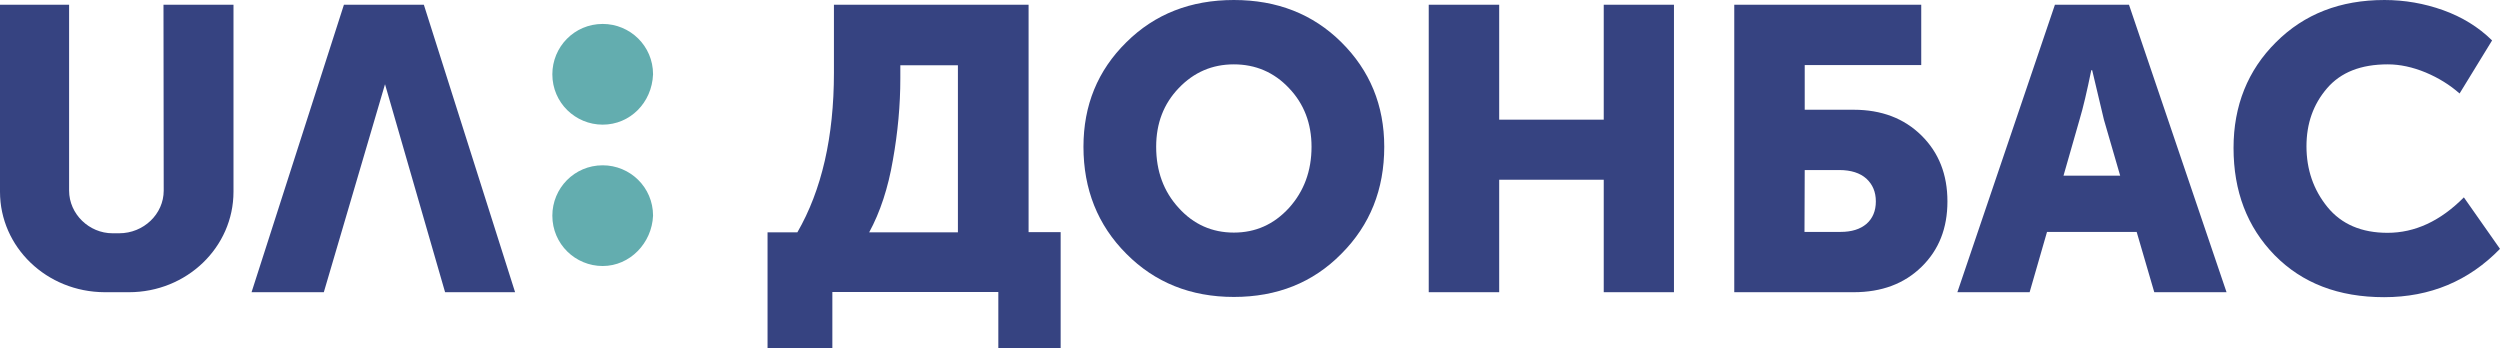 <?xml version="1.0" encoding="utf-8"?>
<!-- Generator: Adobe Illustrator 23.0.0, SVG Export Plug-In . SVG Version: 6.00 Build 0)  -->
<svg version="1.1" id="UΛ:_Donbas" xmlns="http://www.w3.org/2000/svg" xmlns:xlink="http://www.w3.org/1999/xlink" x="0px"
	 y="0px" viewBox="0 0 1107.1 154.2" style="enable-background:new 0 0 1107.1 154.2;" xml:space="preserve">
<style type="text/css">
	.st0{fill:#63ADAF;}
	.st1{display:none;fill:#63ADAF;}
	.st2{fill:#364381;}
</style>
<g>
	<g>
		<g>
			<g>
				<path class="st0" d="M266.9,117.8c-12.1,0-22.3-9.7-22.3-22.3c0-12.1,9.7-22.3,22.3-22.3c12.1,0,22.3,9.7,22.3,22.3l0,0
					C288.7,107.6,279,117.8,266.9,117.8"/>
				<path class="st0" d="M266.9,55.2c-12.1,0-22.3-9.7-22.3-22.3c0-12.1,9.7-22.3,22.3-22.3c12.1,0,22.3,9.7,22.3,22.3l0,0
					C288.7,45.5,279,55.2,266.9,55.2"/>
				<path class="st1" d="M107.2,2.3H79.6c-1,0-1.5,0.5-2,1.5c0,0,0,0,0,0.5v78.1c0,16-7.4,23.8-20.7,23.8s-20.7-7.8-20.7-23.8V4.2
					c0-1-0.5-1.5-1.5-1.9c0,0,0,0-0.5,0h-27c-1,0-1.5,0.5-2,1.5v0.5v78.6c0,6.8,1,13.6,3.4,20.4c3.9,12.1,13.8,21.4,25.6,25.7
					c7.4,2.4,14.8,3.9,22.7,3.4c7.9,0.5,15.3-1,22.7-3.4c5.9-1.9,11.3-5.8,15.8-10.2c4.4-4.4,7.9-9.7,9.9-15.5
					c2-6.3,3.4-13.1,3-19.9V4.2C108.7,3.3,108.2,2.8,107.2,2.3L107.2,2.3"/>
				<path class="st1" d="M233.4,129c-4.9-15-39.9-123.8-39.9-124.3c-0.5-1-1.5-1.9-2.5-1.9h-32c-1,0-2,1-2.5,1.9
					c0,0.5-35,109.2-39.9,124.3c-0.5,0.5,0,1.5,0.5,1.5s0.5,0,1,0h29.1c1,0,1.5-0.5,2-1.5s24.6-84.9,26.1-89.8c0,0,0,0,0.5,0
					s0,0,0.5,0c1.5,4.9,25.6,88.8,26.1,89.8s1,1.5,2,1.5h29.1c0.5,0,1.5-0.5,1.5-1C233.9,129.5,233.4,129,233.4,129"/>
			</g>
			<polygon class="st1" points="111.4,130.2 152.3,2.1 187.7,2.1 228.1,130.2 197.1,130.2 170.5,37.5 143.4,130.2 			"/>
			<path class="st0" d="M51.7,106"/>
			<path class="st1" d="M72.4,2.1h31v83.4c0,24.8-20.7,44.8-46.3,44.8H46.3c-25.6,0-46.3-20-46.3-44.8V2.1h31L30.5,85
				c0,10.5,8.9,19.1,19.2,19.1h3c10.8,0,19.7-8.6,19.7-19.1V2.1z"/>
		</g>
	</g>
	<polygon class="st2" points="111.4,129.4 152.3,2.1 187.7,2.1 228.1,129.4 197.1,129.4 170.5,37.3 143.4,129.4 	"/>
	<path class="st2" d="M72.4,2.1h31v82.8c0,24.6-20.7,44.5-46.3,44.5H46.3C20.7,129.3,0,109.5,0,84.9V2.1h30.6v82.3
		c0,10.4,8.9,18.9,19.2,18.9h3c10.8,0,19.7-8.5,19.7-18.9L72.4,2.1z"/>
	<g>
		<path class="st2" d="M339.9,102.9h13.2c10.8-18.7,16.2-42.3,16.2-70.7V2.1h86.2v100.7h14.2v51.4h-27.6v-24.9h-73.5v24.9h-28.7
			V102.9z M384.9,102.9h39.3v-74h-25.5v5.9c0,11.7-1.1,23.8-3.3,36.1C393.3,83.2,389.8,93.9,384.9,102.9z"/>
		<path class="st2" d="M479.8,65c0-18.4,6.3-33.8,19-46.3C511.4,6.2,527.3,0,546.4,0c19.1,0,35,6.2,47.6,18.7s19,27.9,19,46.3
			c0,18.9-6.3,34.7-19,47.4c-12.6,12.8-28.5,19.1-47.6,19.1s-35-6.4-47.6-19.1C486.1,99.7,479.8,83.8,479.8,65z M512,65
			c0,10.8,3.3,19.8,10,27.1c6.6,7.3,14.8,10.9,24.4,10.9c9.6,0,17.7-3.6,24.4-10.9c6.6-7.3,10-16.3,10-27.1c0-10.3-3.3-19-10-26
			c-6.6-7-14.8-10.5-24.4-10.5c-9.6,0-17.7,3.5-24.4,10.5S512,54.6,512,65z"/>
		<path class="st2" d="M632.7,129.4V2.1h31.2V53h46.3V2.1h31.1v127.3h-31.1V79.6h-46.3v49.8H632.7z"/>
		<path class="st2" d="M768,129.4V2.1h82.8v26.7h-51.6v19.8h21.7c12.3,0,22.3,3.8,30,11.4s11.5,17.3,11.5,29.2s-3.8,21.5-11.5,29
			s-17.7,11.2-30,11.2H768z M799.1,102.7H815c5,0,8.8-1.2,11.6-3.6c2.7-2.4,4.1-5.7,4.1-9.9c0-4.2-1.4-7.5-4.2-10.1
			c-2.8-2.5-6.8-3.8-12-3.8h-15.3L799.1,102.7L799.1,102.7z"/>
		<path class="st2" d="M866.8,129.4L910,2.1h32.8L986,129.4h-32l-7.8-26.7h-39.7l-7.7,26.7H866.8z M913.8,77.8h25.1L931.7,53
			l-5.2-21.9h-0.4c-1.9,9.3-3.6,16.6-5.2,21.9L913.8,77.8z"/>
		<path class="st2" d="M989.1,65.5c0-18.7,6.3-34.4,18.8-46.8c12.5-12.5,28.5-18.7,48-18.7c8.9,0,17.6,1.5,26,4.5
			s15.7,7.5,21.7,13.4l-14.4,23.5c-4.3-3.8-9.3-6.9-15-9.3c-5.8-2.4-11.4-3.6-16.8-3.6c-11.9,0-20.8,3.5-26.9,10.6
			s-9.1,15.6-9.1,25.7c0,10.3,3.1,19.3,9.3,26.9c6.2,7.6,15.1,11.4,26.6,11.4c12.1,0,23.4-5.2,33.8-15.7l16,22.8
			c-13.8,14.2-30.9,21.4-51.3,21.4c-20.2,0-36.3-6.2-48.5-18.6C995.1,100.5,989.1,84.7,989.1,65.5z"/>
	</g>
</g>
</svg>
